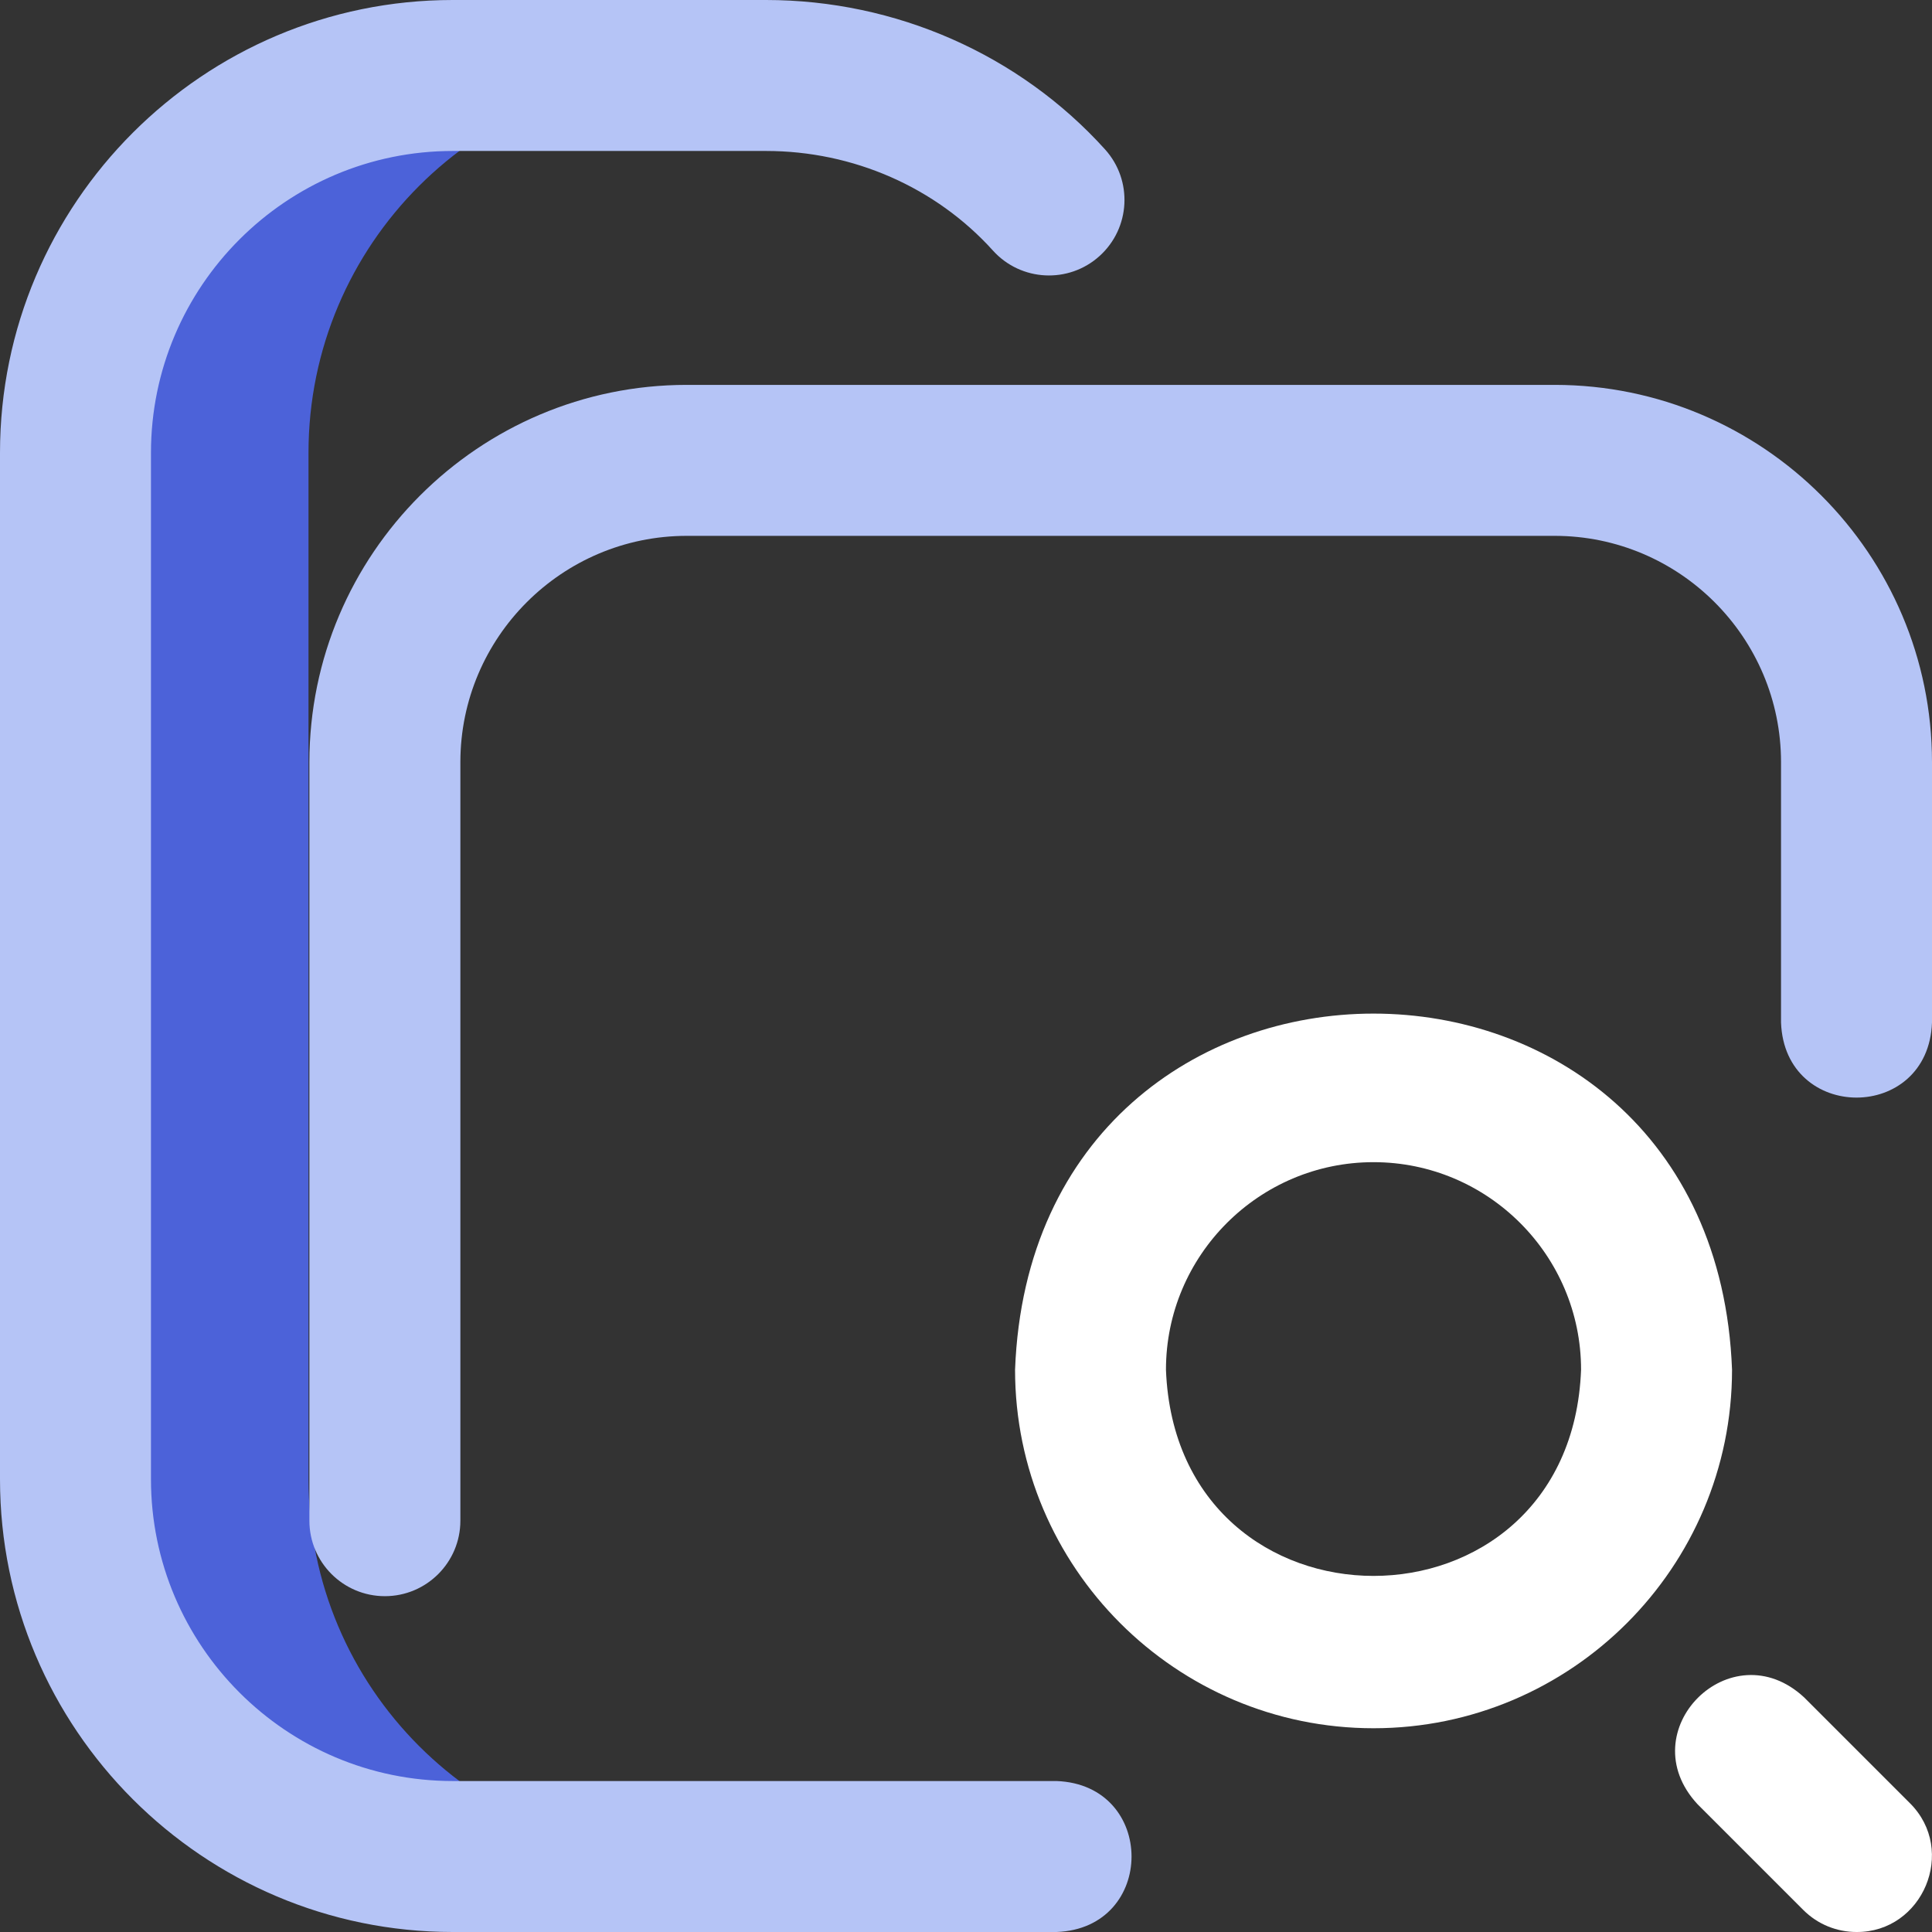 <svg width="28" height="28" viewBox="0 0 28 28" fill="none" xmlns="http://www.w3.org/2000/svg">
<rect x="0" y="0" width="28" height="28" fill="#333333" stroke="none"/>
<g clip-path="url(#clip0_41_3069)">
<path d="M4.471 21.438V6.562C4.471 3.542 6.92 1.094 9.94 1.094H6.562C3.542 1.094 1.094 3.542 1.094 6.562V21.438C1.094 24.458 3.542 26.906 6.562 26.906H9.94C6.92 26.906 4.471 24.458 4.471 21.438Z" fill="#4C62D9"/>
<path d="M15.312 28H6.562C2.944 28 0 25.056 0 21.438V6.562C0 2.944 2.944 0 6.562 0H11.102C12.981 0 14.772 0.789 16.015 2.165C16.42 2.614 16.384 3.305 15.936 3.71C15.488 4.115 14.796 4.08 14.391 3.632C13.563 2.714 12.364 2.188 11.102 2.188H6.562C4.15 2.188 2.188 4.15 2.188 6.562V21.438C2.188 23.85 4.15 25.812 6.562 25.812H15.312C16.762 25.866 16.761 27.947 15.312 28ZM5.578 23.133C4.974 23.133 4.484 22.643 4.484 22.039V11.047C4.484 8.031 6.938 5.578 9.953 5.578H22.531C25.547 5.578 28 8.031 28 11.047V14.82C27.946 16.27 25.866 16.269 25.812 14.82V11.047C25.812 9.238 24.34 7.766 22.531 7.766H9.953C8.144 7.766 6.672 9.238 6.672 11.047V22.039C6.672 22.643 6.182 23.133 5.578 23.133Z" fill="#B5C4F6"/>
<path d="M26.906 28C26.626 28 26.346 27.893 26.133 27.679L24.602 26.148C23.615 25.085 25.087 23.615 26.148 24.601L27.68 26.133C28.369 26.819 27.866 28.006 26.906 28ZM19.906 25.047C17.042 25.047 14.711 22.716 14.711 19.851C14.972 12.969 24.841 12.97 25.102 19.851C25.102 22.716 22.771 25.047 19.906 25.047ZM19.906 16.843C18.248 16.843 16.898 18.193 16.898 19.851C17.05 23.836 22.764 23.835 22.914 19.851C22.914 18.193 21.565 16.843 19.906 16.843Z" fill="white"/>
</g>
<defs>
<clipPath id="clip0_41_3069">
<rect width="28" height="28" fill="white"/>
</clipPath>
</defs>
</svg>
